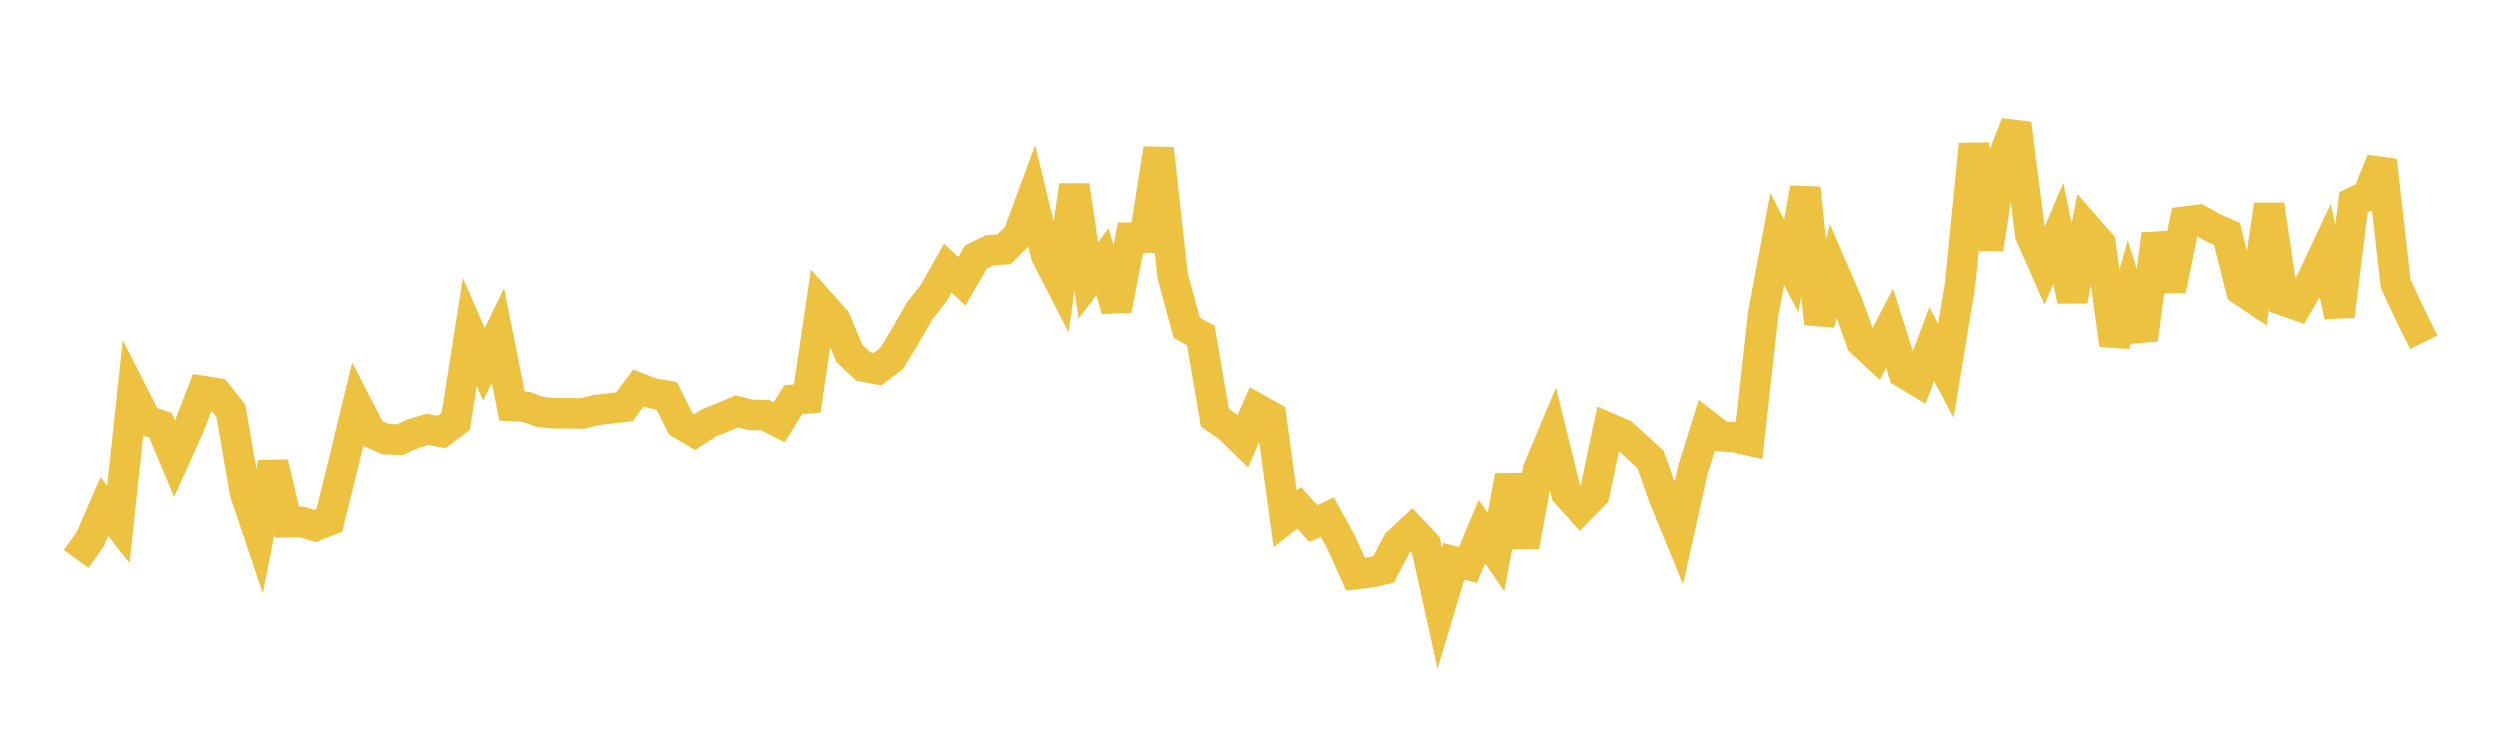 <svg width="164" height="48" xmlns="http://www.w3.org/2000/svg" xmlns:xlink="http://www.w3.org/1999/xlink"><path fill="none" stroke="rgb(237,194,64)" stroke-width="2" d="M5,36.664L5.922,35.36L6.844,33.23L7.766,34.395L8.689,25.771L9.611,27.59L10.533,27.901L11.455,30.094L12.377,28.048L13.299,25.652L14.222,25.798L15.144,26.947L16.066,32.297L16.988,35.036L17.91,30.369L18.832,34.252L19.754,34.228L20.677,34.501L21.599,34.14L22.521,30.425L23.443,26.619L24.365,28.407L25.287,28.808L26.21,28.851L27.132,28.443L28.054,28.166L28.976,28.337L29.898,27.645L30.82,21.78L31.743,23.898L32.665,22.011L33.587,26.639L34.509,26.689L35.431,27.025L36.353,27.116L37.275,27.107L38.198,27.129L39.12,26.898L40.042,26.788L40.964,26.685L41.886,25.453L42.808,25.81L43.731,25.961L44.653,27.798L45.575,28.348L46.497,27.743L47.419,27.381L48.341,26.989L49.263,27.222L50.186,27.231L51.108,27.708L52.03,26.227L52.952,26.143L53.874,19.948L54.796,20.979L55.719,23.183L56.641,24.044L57.563,24.218L58.485,23.519L59.407,22.004L60.329,20.396L61.251,19.23L62.174,17.585L63.096,18.453L64.018,16.869L64.94,16.415L65.862,16.357L66.784,15.443L67.707,12.95L68.629,16.759L69.551,18.552L70.473,12.165L71.395,18.394L72.317,17.169L73.24,20.327L74.162,15.596L75.084,15.592L76.006,9.757L76.928,18.104L77.85,21.505L78.772,22.012L79.695,27.4L80.617,28.042L81.539,28.944L82.461,26.812L83.383,27.331L84.305,34.034L85.228,33.314L86.15,34.344L87.072,33.925L87.994,35.6L88.916,37.66L89.838,37.555L90.76,37.354L91.683,35.6L92.605,34.744L93.527,35.722L94.449,39.9L95.371,36.825L96.293,37.058L97.216,34.869L98.138,36.222L99.06,31.219L99.982,35.833L100.904,30.797L101.826,28.603L102.749,32.336L103.671,33.362L104.593,32.416L105.515,28.073L106.437,28.47L107.359,29.298L108.281,30.152L109.204,32.749L110.126,34.994L111.048,30.862L111.97,27.903L112.892,28.617L113.814,28.69L114.737,28.898L115.659,20.594L116.581,15.684L117.503,17.444L118.425,12.34L119.347,21.236L120.269,17.755L121.192,19.886L122.114,22.442L123.036,23.3L123.958,21.531L124.88,24.459L125.802,25.017L126.725,22.575L127.647,24.316L128.569,18.744L129.491,9.468L130.413,16.333L131.335,10.493L132.257,8.112L133.18,15.383L134.102,17.469L135.024,15.315L135.946,19.719L136.868,14.922L137.79,15.977L138.713,22.629L139.635,19.299L140.557,22.276L141.479,15.37L142.401,19.021L143.323,14.536L144.246,14.419L145.168,14.939L146.09,15.345L147.012,19.027L147.934,19.645L148.856,13.436L149.778,19.707L150.701,20.033L151.623,18.441L152.545,16.475L153.467,20.735L154.389,13.267L155.311,12.832L156.234,10.526L157.156,18.607L158.078,20.597L159,22.45"></path></svg>